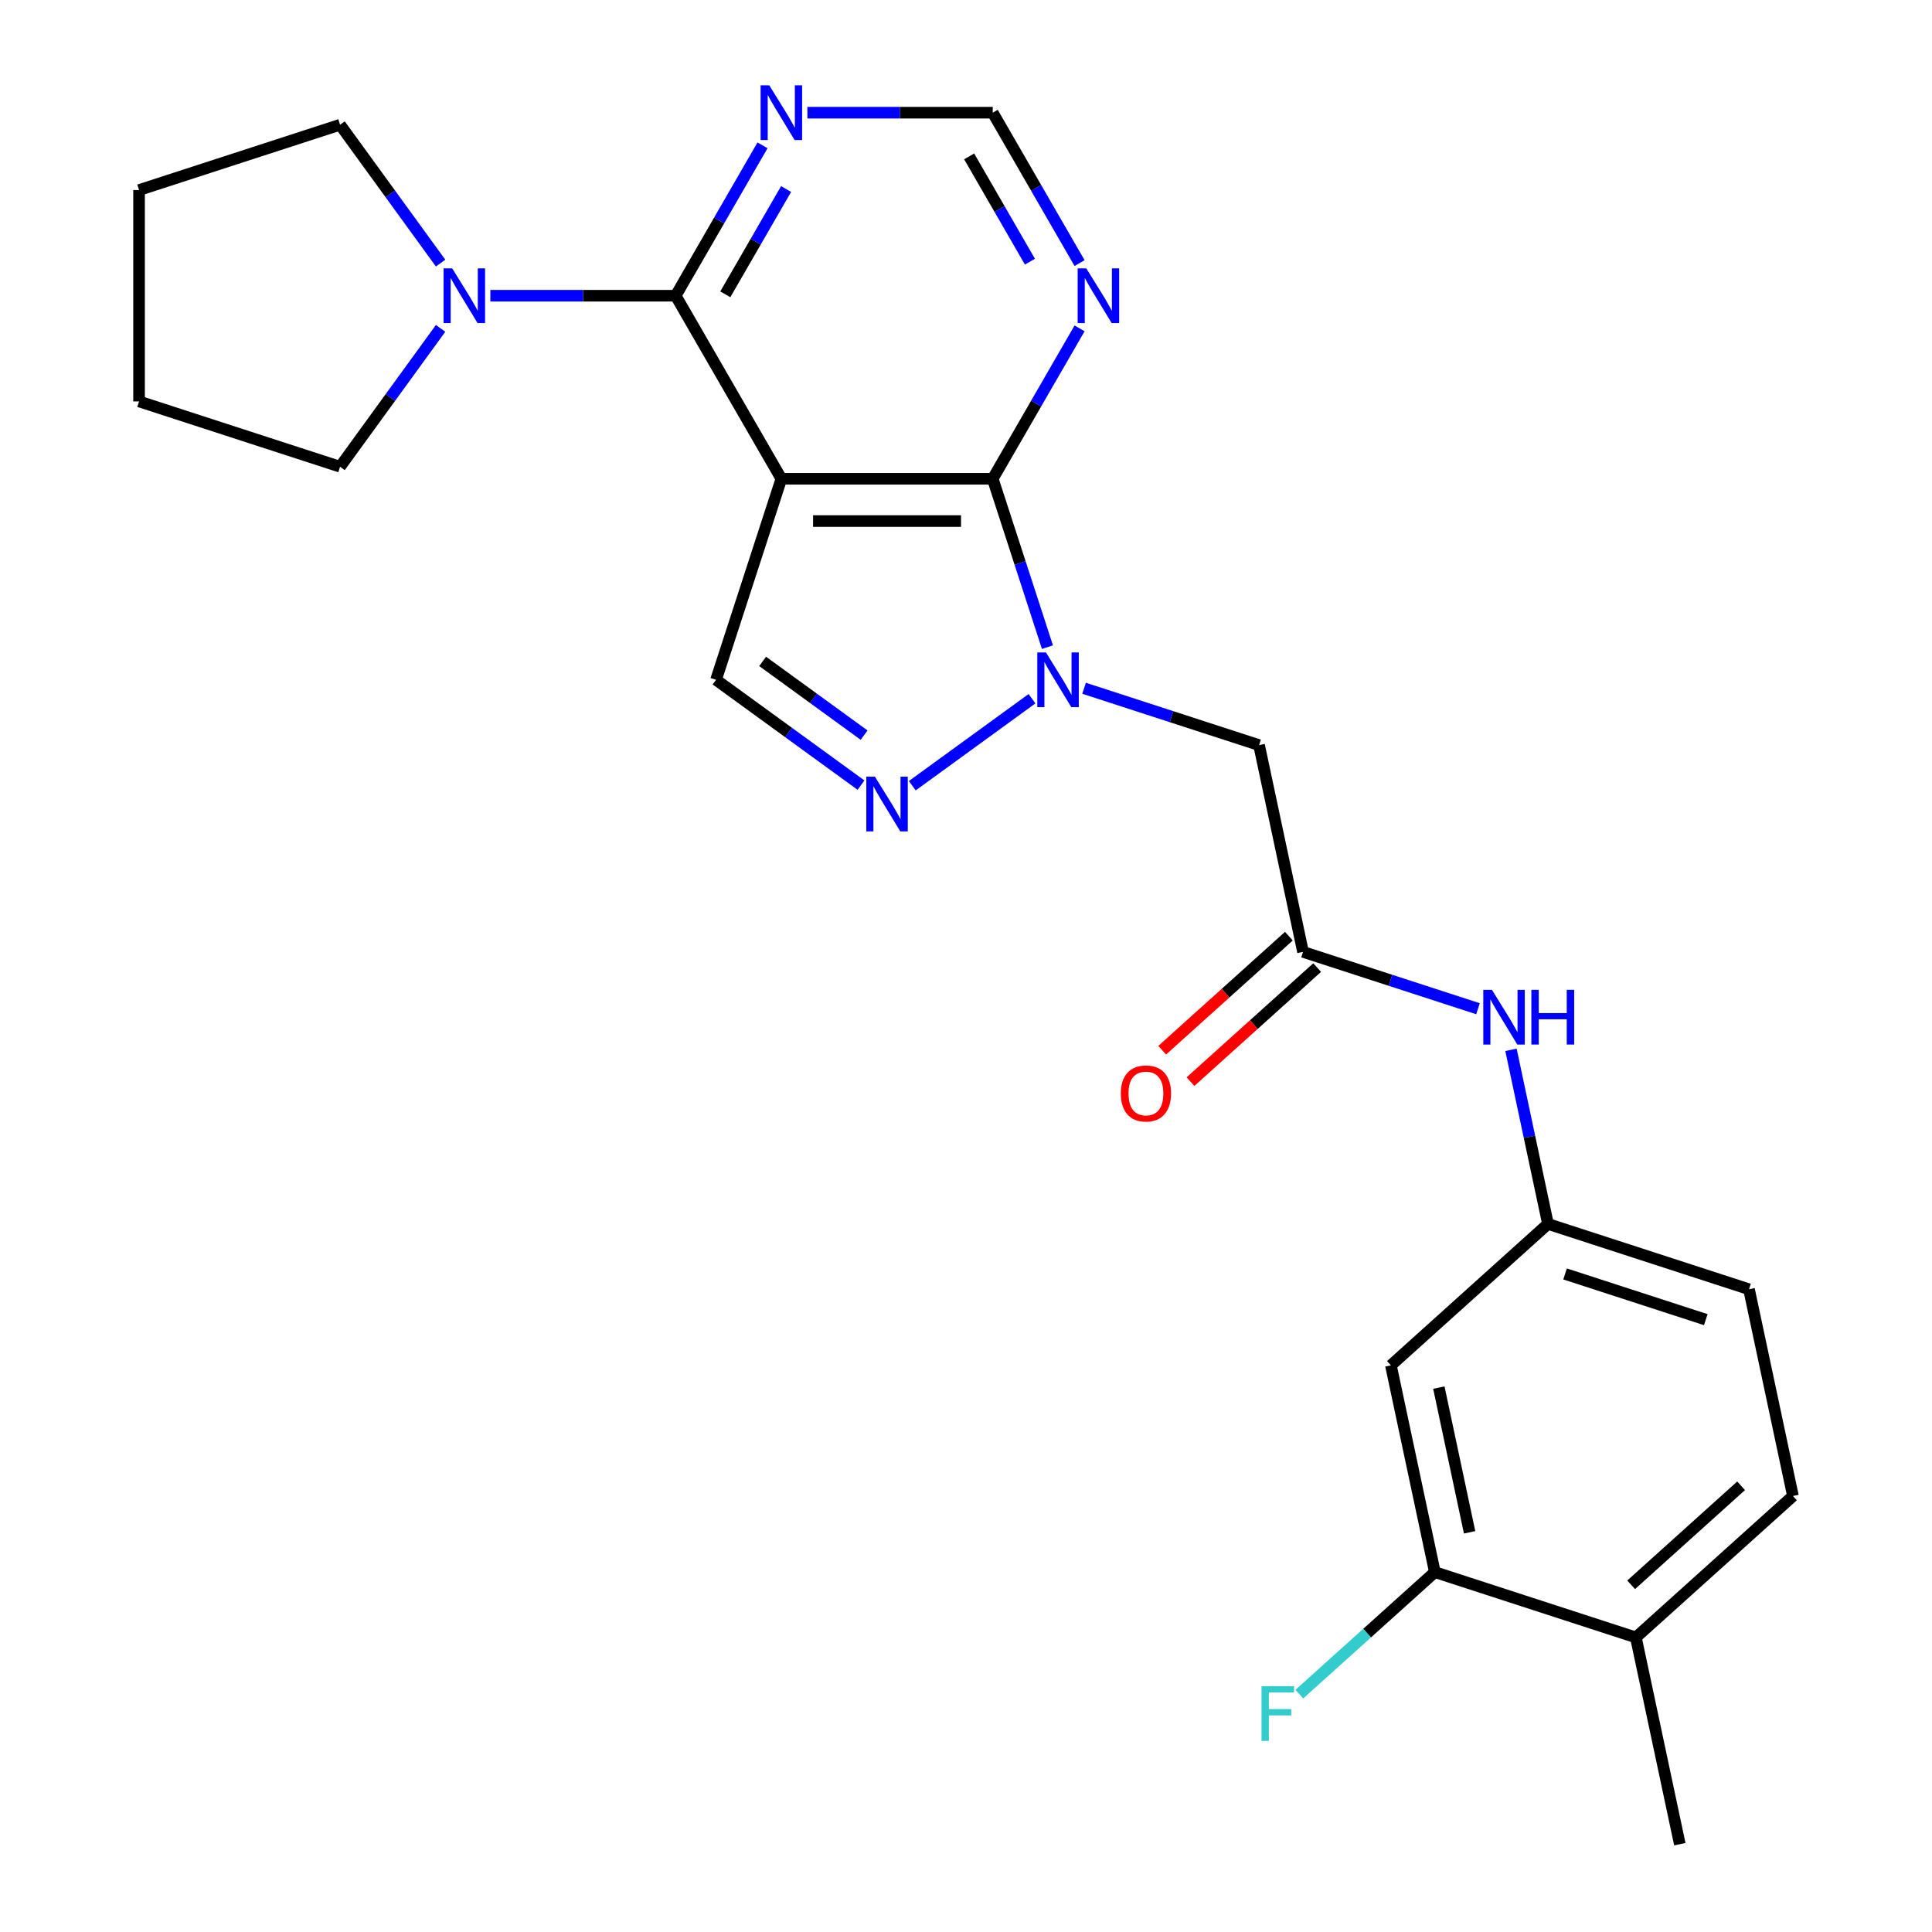 <?xml version='1.0' encoding='iso-8859-1'?>
<svg version='1.1' baseProfile='full'
              xmlns='http://www.w3.org/2000/svg'
                      xmlns:rdkit='http://www.rdkit.org/xml'
                      xmlns:xlink='http://www.w3.org/1999/xlink'
                  xml:space='preserve'
width='1000px' height='1000px' viewBox='0 0 1000 1000'>
<!-- END OF HEADER -->
<rect style='opacity:1.0;fill:#FFFFFF;stroke:none' width='1000' height='1000' x='0' y='0'> </rect>
<path class='bond-1' d='M 404.432,247.817 L 513.835,247.817' style='fill:none;fill-rule:evenodd;stroke:#000000;stroke-width:6px;stroke-linecap:butt;stroke-linejoin:miter;stroke-opacity:1' />
<path class='bond-1' d='M 420.842,269.698 L 497.425,269.698' style='fill:none;fill-rule:evenodd;stroke:#000000;stroke-width:6px;stroke-linecap:butt;stroke-linejoin:miter;stroke-opacity:1' />
<path class='bond-2' d='M 404.432,247.817 L 349.73,153.071' style='fill:none;fill-rule:evenodd;stroke:#000000;stroke-width:6px;stroke-linecap:butt;stroke-linejoin:miter;stroke-opacity:1' />
<path class='bond-4' d='M 404.432,247.817 L 370.624,351.866' style='fill:none;fill-rule:evenodd;stroke:#000000;stroke-width:6px;stroke-linecap:butt;stroke-linejoin:miter;stroke-opacity:1' />
<path class='bond-0' d='M 542.153,334.971 L 527.994,291.394' style='fill:none;fill-rule:evenodd;stroke:#0000FF;stroke-width:6px;stroke-linecap:butt;stroke-linejoin:miter;stroke-opacity:1' />
<path class='bond-0' d='M 527.994,291.394 L 513.835,247.817' style='fill:none;fill-rule:evenodd;stroke:#000000;stroke-width:6px;stroke-linecap:butt;stroke-linejoin:miter;stroke-opacity:1' />
<path class='bond-5' d='M 561.118,356.245 L 606.405,370.959' style='fill:none;fill-rule:evenodd;stroke:#0000FF;stroke-width:6px;stroke-linecap:butt;stroke-linejoin:miter;stroke-opacity:1' />
<path class='bond-5' d='M 606.405,370.959 L 651.692,385.674' style='fill:none;fill-rule:evenodd;stroke:#000000;stroke-width:6px;stroke-linecap:butt;stroke-linejoin:miter;stroke-opacity:1' />
<path class='bond-25' d='M 534.168,361.656 L 472.192,406.684' style='fill:none;fill-rule:evenodd;stroke:#0000FF;stroke-width:6px;stroke-linecap:butt;stroke-linejoin:miter;stroke-opacity:1' />
<path class='bond-7' d='M 513.835,247.817 L 536.309,208.892' style='fill:none;fill-rule:evenodd;stroke:#000000;stroke-width:6px;stroke-linecap:butt;stroke-linejoin:miter;stroke-opacity:1' />
<path class='bond-7' d='M 536.309,208.892 L 558.783,169.966' style='fill:none;fill-rule:evenodd;stroke:#0000FF;stroke-width:6px;stroke-linecap:butt;stroke-linejoin:miter;stroke-opacity:1' />
<path class='bond-6' d='M 349.73,153.071 L 301.766,153.071' style='fill:none;fill-rule:evenodd;stroke:#000000;stroke-width:6px;stroke-linecap:butt;stroke-linejoin:miter;stroke-opacity:1' />
<path class='bond-6' d='M 301.766,153.071 L 253.801,153.071' style='fill:none;fill-rule:evenodd;stroke:#0000FF;stroke-width:6px;stroke-linecap:butt;stroke-linejoin:miter;stroke-opacity:1' />
<path class='bond-8' d='M 349.73,153.071 L 372.204,114.145' style='fill:none;fill-rule:evenodd;stroke:#000000;stroke-width:6px;stroke-linecap:butt;stroke-linejoin:miter;stroke-opacity:1' />
<path class='bond-8' d='M 372.204,114.145 L 394.677,75.22' style='fill:none;fill-rule:evenodd;stroke:#0000FF;stroke-width:6px;stroke-linecap:butt;stroke-linejoin:miter;stroke-opacity:1' />
<path class='bond-8' d='M 375.421,152.334 L 391.153,125.086' style='fill:none;fill-rule:evenodd;stroke:#000000;stroke-width:6px;stroke-linecap:butt;stroke-linejoin:miter;stroke-opacity:1' />
<path class='bond-8' d='M 391.153,125.086 L 406.884,97.838' style='fill:none;fill-rule:evenodd;stroke:#0000FF;stroke-width:6px;stroke-linecap:butt;stroke-linejoin:miter;stroke-opacity:1' />
<path class='bond-3' d='M 445.658,406.382 L 408.141,379.124' style='fill:none;fill-rule:evenodd;stroke:#0000FF;stroke-width:6px;stroke-linecap:butt;stroke-linejoin:miter;stroke-opacity:1' />
<path class='bond-3' d='M 408.141,379.124 L 370.624,351.866' style='fill:none;fill-rule:evenodd;stroke:#000000;stroke-width:6px;stroke-linecap:butt;stroke-linejoin:miter;stroke-opacity:1' />
<path class='bond-3' d='M 447.264,380.503 L 421.002,361.422' style='fill:none;fill-rule:evenodd;stroke:#0000FF;stroke-width:6px;stroke-linecap:butt;stroke-linejoin:miter;stroke-opacity:1' />
<path class='bond-3' d='M 421.002,361.422 L 394.74,342.342' style='fill:none;fill-rule:evenodd;stroke:#000000;stroke-width:6px;stroke-linecap:butt;stroke-linejoin:miter;stroke-opacity:1' />
<path class='bond-9' d='M 651.692,385.674 L 674.438,492.687' style='fill:none;fill-rule:evenodd;stroke:#000000;stroke-width:6px;stroke-linecap:butt;stroke-linejoin:miter;stroke-opacity:1' />
<path class='bond-20' d='M 228.051,169.966 L 202.036,205.773' style='fill:none;fill-rule:evenodd;stroke:#0000FF;stroke-width:6px;stroke-linecap:butt;stroke-linejoin:miter;stroke-opacity:1' />
<path class='bond-20' d='M 202.036,205.773 L 176.02,241.58' style='fill:none;fill-rule:evenodd;stroke:#000000;stroke-width:6px;stroke-linecap:butt;stroke-linejoin:miter;stroke-opacity:1' />
<path class='bond-21' d='M 228.051,136.176 L 202.036,100.369' style='fill:none;fill-rule:evenodd;stroke:#0000FF;stroke-width:6px;stroke-linecap:butt;stroke-linejoin:miter;stroke-opacity:1' />
<path class='bond-21' d='M 202.036,100.369 L 176.02,64.562' style='fill:none;fill-rule:evenodd;stroke:#000000;stroke-width:6px;stroke-linecap:butt;stroke-linejoin:miter;stroke-opacity:1' />
<path class='bond-26' d='M 558.783,136.176 L 536.309,97.25' style='fill:none;fill-rule:evenodd;stroke:#0000FF;stroke-width:6px;stroke-linecap:butt;stroke-linejoin:miter;stroke-opacity:1' />
<path class='bond-26' d='M 536.309,97.25 L 513.835,58.325' style='fill:none;fill-rule:evenodd;stroke:#000000;stroke-width:6px;stroke-linecap:butt;stroke-linejoin:miter;stroke-opacity:1' />
<path class='bond-26' d='M 533.091,135.439 L 517.36,108.191' style='fill:none;fill-rule:evenodd;stroke:#0000FF;stroke-width:6px;stroke-linecap:butt;stroke-linejoin:miter;stroke-opacity:1' />
<path class='bond-26' d='M 517.36,108.191 L 501.628,80.943' style='fill:none;fill-rule:evenodd;stroke:#000000;stroke-width:6px;stroke-linecap:butt;stroke-linejoin:miter;stroke-opacity:1' />
<path class='bond-12' d='M 417.907,58.325 L 465.871,58.325' style='fill:none;fill-rule:evenodd;stroke:#0000FF;stroke-width:6px;stroke-linecap:butt;stroke-linejoin:miter;stroke-opacity:1' />
<path class='bond-12' d='M 465.871,58.325 L 513.835,58.325' style='fill:none;fill-rule:evenodd;stroke:#000000;stroke-width:6px;stroke-linecap:butt;stroke-linejoin:miter;stroke-opacity:1' />
<path class='bond-13' d='M 674.438,492.687 L 719.725,507.401' style='fill:none;fill-rule:evenodd;stroke:#000000;stroke-width:6px;stroke-linecap:butt;stroke-linejoin:miter;stroke-opacity:1' />
<path class='bond-13' d='M 719.725,507.401 L 765.012,522.116' style='fill:none;fill-rule:evenodd;stroke:#0000FF;stroke-width:6px;stroke-linecap:butt;stroke-linejoin:miter;stroke-opacity:1' />
<path class='bond-16' d='M 667.117,484.556 L 634.334,514.075' style='fill:none;fill-rule:evenodd;stroke:#000000;stroke-width:6px;stroke-linecap:butt;stroke-linejoin:miter;stroke-opacity:1' />
<path class='bond-16' d='M 634.334,514.075 L 601.55,543.594' style='fill:none;fill-rule:evenodd;stroke:#FF0000;stroke-width:6px;stroke-linecap:butt;stroke-linejoin:miter;stroke-opacity:1' />
<path class='bond-16' d='M 681.759,500.817 L 648.975,530.336' style='fill:none;fill-rule:evenodd;stroke:#000000;stroke-width:6px;stroke-linecap:butt;stroke-linejoin:miter;stroke-opacity:1' />
<path class='bond-16' d='M 648.975,530.336 L 616.191,559.854' style='fill:none;fill-rule:evenodd;stroke:#FF0000;stroke-width:6px;stroke-linecap:butt;stroke-linejoin:miter;stroke-opacity:1' />
<path class='bond-10' d='M 742.677,813.725 L 719.931,706.712' style='fill:none;fill-rule:evenodd;stroke:#000000;stroke-width:6px;stroke-linecap:butt;stroke-linejoin:miter;stroke-opacity:1' />
<path class='bond-10' d='M 760.667,793.124 L 744.745,718.215' style='fill:none;fill-rule:evenodd;stroke:#000000;stroke-width:6px;stroke-linecap:butt;stroke-linejoin:miter;stroke-opacity:1' />
<path class='bond-18' d='M 742.677,813.725 L 707.603,845.306' style='fill:none;fill-rule:evenodd;stroke:#000000;stroke-width:6px;stroke-linecap:butt;stroke-linejoin:miter;stroke-opacity:1' />
<path class='bond-18' d='M 707.603,845.306 L 672.529,876.886' style='fill:none;fill-rule:evenodd;stroke:#33CCCC;stroke-width:6px;stroke-linecap:butt;stroke-linejoin:miter;stroke-opacity:1' />
<path class='bond-28' d='M 742.677,813.725 L 846.726,847.533' style='fill:none;fill-rule:evenodd;stroke:#000000;stroke-width:6px;stroke-linecap:butt;stroke-linejoin:miter;stroke-opacity:1' />
<path class='bond-11' d='M 719.931,706.712 L 801.233,633.507' style='fill:none;fill-rule:evenodd;stroke:#000000;stroke-width:6px;stroke-linecap:butt;stroke-linejoin:miter;stroke-opacity:1' />
<path class='bond-14' d='M 782.078,543.389 L 791.656,588.448' style='fill:none;fill-rule:evenodd;stroke:#0000FF;stroke-width:6px;stroke-linecap:butt;stroke-linejoin:miter;stroke-opacity:1' />
<path class='bond-14' d='M 791.656,588.448 L 801.233,633.507' style='fill:none;fill-rule:evenodd;stroke:#000000;stroke-width:6px;stroke-linecap:butt;stroke-linejoin:miter;stroke-opacity:1' />
<path class='bond-19' d='M 801.233,633.507 L 905.282,667.315' style='fill:none;fill-rule:evenodd;stroke:#000000;stroke-width:6px;stroke-linecap:butt;stroke-linejoin:miter;stroke-opacity:1' />
<path class='bond-19' d='M 810.079,659.388 L 882.913,683.053' style='fill:none;fill-rule:evenodd;stroke:#000000;stroke-width:6px;stroke-linecap:butt;stroke-linejoin:miter;stroke-opacity:1' />
<path class='bond-15' d='M 846.726,847.533 L 928.028,774.327' style='fill:none;fill-rule:evenodd;stroke:#000000;stroke-width:6px;stroke-linecap:butt;stroke-linejoin:miter;stroke-opacity:1' />
<path class='bond-15' d='M 844.28,820.291 L 901.192,769.048' style='fill:none;fill-rule:evenodd;stroke:#000000;stroke-width:6px;stroke-linecap:butt;stroke-linejoin:miter;stroke-opacity:1' />
<path class='bond-22' d='M 846.726,847.533 L 869.472,954.545' style='fill:none;fill-rule:evenodd;stroke:#000000;stroke-width:6px;stroke-linecap:butt;stroke-linejoin:miter;stroke-opacity:1' />
<path class='bond-17' d='M 928.028,774.327 L 905.282,667.315' style='fill:none;fill-rule:evenodd;stroke:#000000;stroke-width:6px;stroke-linecap:butt;stroke-linejoin:miter;stroke-opacity:1' />
<path class='bond-24' d='M 176.02,241.58 L 71.972,207.773' style='fill:none;fill-rule:evenodd;stroke:#000000;stroke-width:6px;stroke-linecap:butt;stroke-linejoin:miter;stroke-opacity:1' />
<path class='bond-23' d='M 176.02,64.562 L 71.972,98.369' style='fill:none;fill-rule:evenodd;stroke:#000000;stroke-width:6px;stroke-linecap:butt;stroke-linejoin:miter;stroke-opacity:1' />
<path class='bond-27' d='M 71.972,98.369 L 71.972,207.773' style='fill:none;fill-rule:evenodd;stroke:#000000;stroke-width:6px;stroke-linecap:butt;stroke-linejoin:miter;stroke-opacity:1' />
<path  class='atom-1' d='M 541.383 337.706
L 550.663 352.706
Q 551.583 354.186, 553.063 356.866
Q 554.543 359.546, 554.623 359.706
L 554.623 337.706
L 558.383 337.706
L 558.383 366.026
L 554.503 366.026
L 544.543 349.626
Q 543.383 347.706, 542.143 345.506
Q 540.943 343.306, 540.583 342.626
L 540.583 366.026
L 536.903 366.026
L 536.903 337.706
L 541.383 337.706
' fill='#0000FF'/>
<path  class='atom-4' d='M 452.873 402.012
L 462.153 417.012
Q 463.073 418.492, 464.553 421.172
Q 466.033 423.852, 466.113 424.012
L 466.113 402.012
L 469.873 402.012
L 469.873 430.332
L 465.993 430.332
L 456.033 413.932
Q 454.873 412.012, 453.633 409.812
Q 452.433 407.612, 452.073 406.932
L 452.073 430.332
L 448.393 430.332
L 448.393 402.012
L 452.873 402.012
' fill='#0000FF'/>
<path  class='atom-7' d='M 234.066 138.911
L 243.346 153.911
Q 244.266 155.391, 245.746 158.071
Q 247.226 160.751, 247.306 160.911
L 247.306 138.911
L 251.066 138.911
L 251.066 167.231
L 247.186 167.231
L 237.226 150.831
Q 236.066 148.911, 234.826 146.711
Q 233.626 144.511, 233.266 143.831
L 233.266 167.231
L 229.586 167.231
L 229.586 138.911
L 234.066 138.911
' fill='#0000FF'/>
<path  class='atom-8' d='M 562.277 138.911
L 571.557 153.911
Q 572.477 155.391, 573.957 158.071
Q 575.437 160.751, 575.517 160.911
L 575.517 138.911
L 579.277 138.911
L 579.277 167.231
L 575.397 167.231
L 565.437 150.831
Q 564.277 148.911, 563.037 146.711
Q 561.837 144.511, 561.477 143.831
L 561.477 167.231
L 557.797 167.231
L 557.797 138.911
L 562.277 138.911
' fill='#0000FF'/>
<path  class='atom-9' d='M 398.172 44.165
L 407.452 59.165
Q 408.372 60.645, 409.852 63.325
Q 411.332 66.005, 411.412 66.165
L 411.412 44.165
L 415.172 44.165
L 415.172 72.485
L 411.292 72.485
L 401.332 56.085
Q 400.172 54.165, 398.932 51.965
Q 397.732 49.765, 397.372 49.085
L 397.372 72.485
L 393.692 72.485
L 393.692 44.165
L 398.172 44.165
' fill='#0000FF'/>
<path  class='atom-14' d='M 772.227 512.334
L 781.507 527.334
Q 782.427 528.814, 783.907 531.494
Q 785.387 534.174, 785.467 534.334
L 785.467 512.334
L 789.227 512.334
L 789.227 540.654
L 785.347 540.654
L 775.387 524.254
Q 774.227 522.334, 772.987 520.134
Q 771.787 517.934, 771.427 517.254
L 771.427 540.654
L 767.747 540.654
L 767.747 512.334
L 772.227 512.334
' fill='#0000FF'/>
<path  class='atom-14' d='M 792.627 512.334
L 796.467 512.334
L 796.467 524.374
L 810.947 524.374
L 810.947 512.334
L 814.787 512.334
L 814.787 540.654
L 810.947 540.654
L 810.947 527.574
L 796.467 527.574
L 796.467 540.654
L 792.627 540.654
L 792.627 512.334
' fill='#0000FF'/>
<path  class='atom-17' d='M 580.135 565.972
Q 580.135 559.172, 583.495 555.372
Q 586.855 551.572, 593.135 551.572
Q 599.415 551.572, 602.775 555.372
Q 606.135 559.172, 606.135 565.972
Q 606.135 572.852, 602.735 576.772
Q 599.335 580.652, 593.135 580.652
Q 586.895 580.652, 583.495 576.772
Q 580.135 572.892, 580.135 565.972
M 593.135 577.452
Q 597.455 577.452, 599.775 574.572
Q 602.135 571.652, 602.135 565.972
Q 602.135 560.412, 599.775 557.612
Q 597.455 554.772, 593.135 554.772
Q 588.815 554.772, 586.455 557.572
Q 584.135 560.372, 584.135 565.972
Q 584.135 571.692, 586.455 574.572
Q 588.815 577.452, 593.135 577.452
' fill='#FF0000'/>
<path  class='atom-19' d='M 652.954 872.77
L 669.794 872.77
L 669.794 876.01
L 656.754 876.01
L 656.754 884.61
L 668.354 884.61
L 668.354 887.89
L 656.754 887.89
L 656.754 901.09
L 652.954 901.09
L 652.954 872.77
' fill='#33CCCC'/>
</svg>
